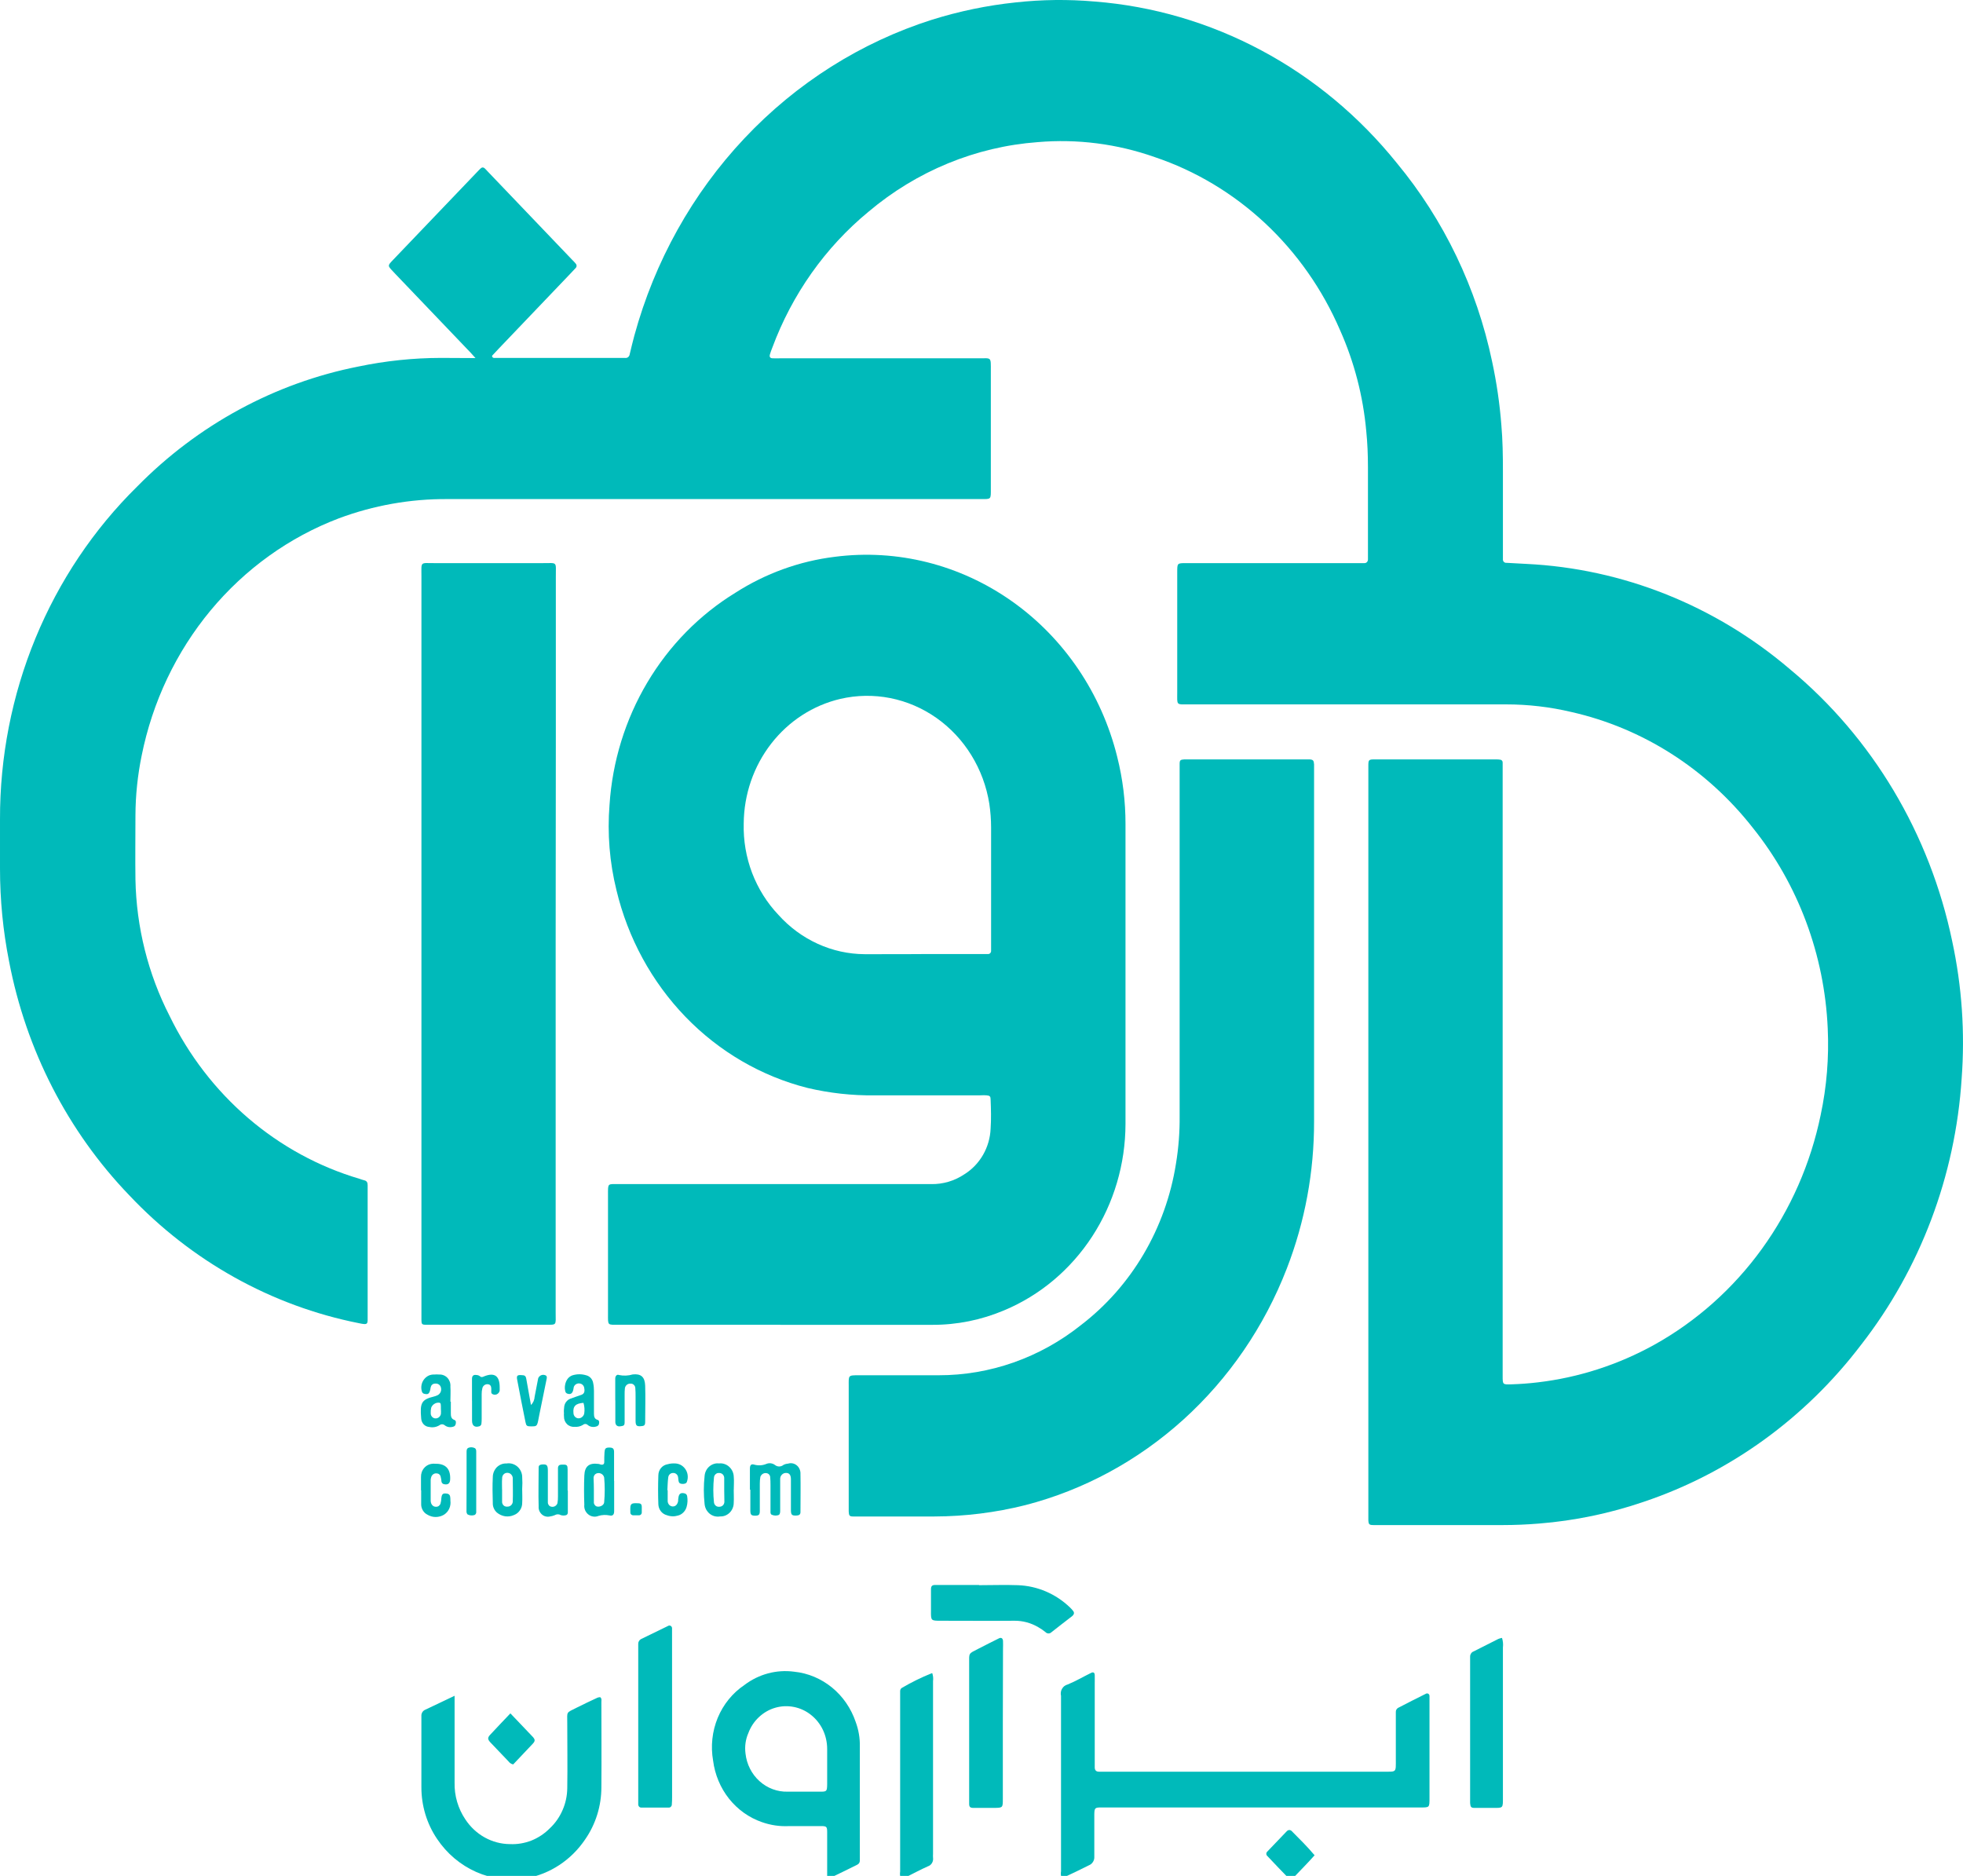 <svg width="45" height="43" viewBox="0 0 45 43" fill="none" xmlns="http://www.w3.org/2000/svg">
<path d="M10.9 8.208C10.813 8.109 10.763 8.055 10.71 8.002L9.08 6.297C9.054 6.27 9.027 6.243 9.003 6.215C8.886 6.091 8.884 6.09 9.003 5.965L10.959 3.92L11.005 3.873C11.042 3.833 11.079 3.825 11.119 3.866C11.139 3.887 11.162 3.908 11.181 3.931L13.121 5.96C13.148 5.986 13.174 6.014 13.198 6.043C13.204 6.05 13.209 6.057 13.213 6.065C13.216 6.074 13.218 6.083 13.218 6.093C13.218 6.102 13.216 6.111 13.213 6.12C13.209 6.128 13.204 6.135 13.198 6.142C13.156 6.186 13.116 6.231 13.074 6.274L11.429 7.996C11.377 8.049 11.327 8.104 11.279 8.156C11.289 8.218 11.333 8.204 11.365 8.204C12.33 8.204 13.295 8.204 14.261 8.204H14.325C14.338 8.206 14.352 8.206 14.364 8.203C14.377 8.2 14.389 8.194 14.399 8.186C14.409 8.178 14.418 8.167 14.424 8.155C14.43 8.144 14.435 8.131 14.436 8.117C14.47 7.977 14.503 7.835 14.541 7.696C15.006 5.991 15.874 4.434 17.067 3.169C18.259 1.903 19.738 0.969 21.366 0.452C21.99 0.257 22.629 0.124 23.277 0.056C23.881 -0.011 24.489 -0.018 25.094 0.035C26.427 0.139 27.728 0.52 28.917 1.156C30.107 1.791 31.161 2.669 32.02 3.736C33.101 5.04 33.852 6.604 34.205 8.286C34.308 8.764 34.379 9.25 34.417 9.738C34.448 10.09 34.453 10.441 34.453 10.793C34.453 11.406 34.453 12.019 34.453 12.631C34.453 12.693 34.453 12.755 34.453 12.815C34.452 12.826 34.453 12.838 34.456 12.849C34.46 12.86 34.465 12.87 34.473 12.878C34.481 12.886 34.491 12.893 34.501 12.897C34.511 12.901 34.523 12.902 34.533 12.901L34.992 12.926C37.203 13.033 39.322 13.88 41.034 15.341C42.926 16.911 44.239 19.112 44.752 21.573C44.975 22.606 45.048 23.668 44.969 24.724C44.824 26.956 44.019 29.086 42.666 30.823C41.384 32.51 39.65 33.763 37.683 34.424C36.905 34.69 36.1 34.858 35.283 34.923C35.005 34.946 34.729 34.958 34.451 34.958H31.49C31.387 34.958 31.373 34.943 31.368 34.844C31.368 34.791 31.368 34.737 31.368 34.684V17.676C31.368 17.637 31.368 17.599 31.368 17.561C31.368 17.414 31.375 17.407 31.518 17.407H34.304C34.334 17.407 34.363 17.409 34.392 17.414C34.407 17.415 34.421 17.422 34.431 17.434C34.441 17.445 34.447 17.46 34.447 17.475C34.447 17.551 34.447 17.629 34.447 17.704C34.447 21.588 34.447 25.473 34.447 29.357V31.426C34.447 31.465 34.447 31.503 34.447 31.54C34.447 31.738 34.447 31.738 34.645 31.732C34.843 31.726 35.054 31.711 35.257 31.686C36.19 31.576 37.094 31.284 37.923 30.825C38.888 30.288 39.73 29.539 40.388 28.63C41.047 27.72 41.507 26.673 41.737 25.559C41.876 24.908 41.93 24.24 41.899 23.574C41.825 21.885 41.221 20.268 40.178 18.971C39.121 17.624 37.657 16.69 36.024 16.321C35.531 16.204 35.028 16.146 34.522 16.146H33.403C31.357 16.146 29.31 16.146 27.261 16.146C26.955 16.146 26.987 16.175 26.987 15.868C26.987 14.95 26.987 14.031 26.987 13.111C26.987 12.913 26.987 12.908 27.177 12.908H31.081C31.147 12.908 31.212 12.908 31.277 12.908C31.288 12.909 31.3 12.906 31.311 12.902C31.321 12.898 31.33 12.891 31.337 12.883C31.345 12.874 31.351 12.864 31.354 12.853C31.358 12.842 31.36 12.831 31.359 12.819C31.359 12.766 31.359 12.713 31.359 12.659C31.359 12.008 31.359 11.357 31.359 10.706C31.359 10.43 31.348 10.152 31.32 9.88C31.248 9.079 31.044 8.295 30.718 7.565C30.316 6.632 29.73 5.797 28.999 5.114C28.267 4.431 27.406 3.915 26.471 3.601C25.609 3.297 24.696 3.18 23.788 3.258C22.369 3.363 21.015 3.92 19.91 4.853C18.919 5.669 18.158 6.746 17.703 7.973C17.684 8.022 17.664 8.072 17.65 8.123C17.635 8.175 17.65 8.21 17.708 8.213C17.766 8.216 17.841 8.213 17.905 8.213C19.419 8.213 20.933 8.213 22.445 8.213C22.731 8.213 22.714 8.174 22.714 8.501V11.191C22.714 11.456 22.728 11.44 22.477 11.44H10.259C9.409 11.434 8.565 11.584 7.766 11.882C6.63 12.314 5.619 13.04 4.828 13.992C4.038 14.944 3.494 16.09 3.247 17.322C3.155 17.772 3.107 18.23 3.105 18.69C3.105 19.185 3.098 19.671 3.105 20.161C3.126 21.253 3.394 22.323 3.887 23.286C4.326 24.188 4.939 24.986 5.689 25.629C6.438 26.271 7.307 26.745 8.242 27.021C8.279 27.033 8.312 27.046 8.346 27.054C8.411 27.067 8.429 27.11 8.428 27.171V27.284C8.428 28.243 8.428 29.199 8.428 30.153C8.428 30.351 8.449 30.378 8.226 30.33C6.225 29.933 4.389 28.91 2.962 27.397C1.553 25.933 0.595 24.065 0.207 22.032C0.069 21.335 -0 20.624 4.46219e-05 19.912C4.46219e-05 19.536 4.46219e-05 19.16 4.46219e-05 18.785C-0.004 17.357 0.272 15.943 0.813 14.63C1.354 13.318 2.147 12.134 3.144 11.153C4.537 9.737 6.301 8.78 8.214 8.402C8.837 8.272 9.472 8.205 10.108 8.204L10.9 8.208Z" fill="#00BABA"/>
<path d="M17.893 30.366H14.187C13.918 30.366 13.938 30.392 13.938 30.106V27.395C13.938 27.112 13.922 27.142 14.193 27.142H21.342C21.615 27.148 21.883 27.069 22.112 26.914C22.286 26.805 22.431 26.653 22.536 26.471C22.64 26.29 22.7 26.084 22.709 25.872C22.724 25.65 22.718 25.428 22.709 25.207C22.709 25.132 22.691 25.114 22.619 25.108C22.548 25.102 22.501 25.108 22.441 25.108C21.645 25.108 20.848 25.108 20.052 25.108C19.532 25.114 19.014 25.057 18.508 24.937C17.451 24.669 16.484 24.105 15.713 23.307C14.942 22.508 14.395 21.505 14.132 20.406C13.974 19.767 13.92 19.105 13.973 18.448C14.038 17.454 14.335 16.493 14.838 15.646C15.341 14.799 16.033 14.093 16.857 13.588C17.551 13.143 18.329 12.862 19.138 12.763C20.568 12.579 22.013 12.943 23.204 13.787C24.395 14.631 25.251 15.896 25.611 17.348C25.738 17.852 25.802 18.371 25.801 18.892C25.801 21.182 25.801 23.473 25.801 25.765C25.799 26.684 25.533 27.582 25.037 28.343C24.541 29.104 23.838 29.694 23.018 30.036C22.496 30.257 21.937 30.37 21.373 30.368C20.21 30.368 19.048 30.368 17.886 30.368L17.893 30.366ZM21.118 21.869H22.478C22.536 21.869 22.594 21.869 22.652 21.869C22.661 21.869 22.67 21.867 22.679 21.863C22.687 21.86 22.695 21.854 22.702 21.847C22.708 21.84 22.712 21.832 22.716 21.823C22.719 21.814 22.721 21.805 22.72 21.795C22.72 21.749 22.72 21.704 22.72 21.657C22.72 20.761 22.72 19.866 22.72 18.971C22.72 18.787 22.706 18.604 22.679 18.423C22.616 18.027 22.476 17.648 22.267 17.31C22.059 16.972 21.787 16.682 21.468 16.457C21.148 16.232 20.788 16.077 20.41 16.002C20.031 15.927 19.641 15.933 19.265 16.02C18.64 16.166 18.081 16.528 17.679 17.046C17.276 17.565 17.054 18.21 17.049 18.876C17.039 19.263 17.104 19.648 17.241 20.009C17.379 20.369 17.584 20.697 17.846 20.972C18.099 21.254 18.405 21.479 18.745 21.634C19.084 21.789 19.451 21.87 19.821 21.872C20.26 21.874 20.686 21.87 21.116 21.87L21.118 21.869Z" fill="#00BABA"/>
<path d="M30.124 21.999C30.124 23.232 30.124 24.465 30.124 25.698C30.127 26.857 29.915 28.005 29.498 29.08C28.982 30.412 28.169 31.598 27.127 32.541C26.085 33.483 24.844 34.155 23.504 34.501C22.822 34.672 22.123 34.759 21.421 34.761C20.844 34.761 20.265 34.761 19.688 34.761C19.644 34.761 19.599 34.761 19.556 34.761C19.474 34.761 19.46 34.74 19.456 34.646C19.456 34.603 19.456 34.556 19.456 34.509V31.776C19.456 31.521 19.435 31.524 19.694 31.524C20.3 31.524 20.907 31.524 21.514 31.524C22.695 31.526 23.844 31.121 24.781 30.373C25.943 29.483 26.724 28.155 26.958 26.674C27.018 26.311 27.046 25.944 27.042 25.576C27.042 22.957 27.042 20.338 27.042 17.718C27.042 17.651 27.042 17.58 27.042 17.512C27.042 17.425 27.059 17.413 27.149 17.407C27.192 17.407 27.238 17.407 27.281 17.407H29.891C29.934 17.407 29.978 17.407 30.023 17.407C30.101 17.413 30.118 17.431 30.124 17.521C30.124 17.583 30.124 17.644 30.124 17.706V21.999Z" fill="#00BABA"/>
<path d="M12.738 21.645C12.738 24.456 12.738 27.267 12.738 30.078C12.738 30.398 12.776 30.364 12.476 30.366H9.91C9.859 30.366 9.807 30.366 9.756 30.366C9.673 30.366 9.661 30.349 9.661 30.255C9.661 30.185 9.661 30.117 9.661 30.049C9.661 24.434 9.661 18.819 9.661 13.205C9.661 12.863 9.626 12.908 9.958 12.908C10.782 12.908 11.608 12.908 12.437 12.908C12.789 12.908 12.741 12.862 12.742 13.219C12.742 14.438 12.742 15.656 12.742 16.872L12.738 21.645Z" fill="#00BABA"/>
<path d="M24.337 43.049C24.318 42.999 24.314 42.945 24.323 42.893V38.873C24.316 38.845 24.315 38.816 24.319 38.788C24.323 38.76 24.332 38.733 24.347 38.709C24.361 38.685 24.379 38.664 24.401 38.647C24.423 38.631 24.448 38.619 24.475 38.612C24.656 38.539 24.831 38.435 25.009 38.348C25.063 38.319 25.095 38.339 25.096 38.398C25.098 38.456 25.096 38.521 25.096 38.583V40.327C25.096 40.39 25.096 40.451 25.096 40.512C25.096 40.574 25.125 40.611 25.192 40.611C25.259 40.611 25.308 40.611 25.366 40.611H31.725C32.019 40.611 31.998 40.633 31.998 40.327C31.998 40.022 31.998 39.714 31.998 39.409C31.998 39.355 31.998 39.302 31.998 39.248C31.997 39.228 32 39.209 32.009 39.191C32.018 39.174 32.032 39.159 32.048 39.149C32.262 39.037 32.48 38.928 32.696 38.82C32.705 38.817 32.714 38.816 32.723 38.817C32.732 38.819 32.74 38.823 32.748 38.828C32.755 38.834 32.761 38.842 32.765 38.851C32.769 38.859 32.77 38.869 32.77 38.878C32.77 38.925 32.77 38.97 32.77 39.017V41.199C32.77 41.443 32.776 41.431 32.536 41.431H25.409C25.35 41.431 25.291 41.431 25.233 41.431C25.099 41.431 25.088 41.447 25.086 41.594C25.086 41.863 25.086 42.13 25.086 42.398C25.086 42.451 25.086 42.506 25.086 42.558C25.089 42.601 25.079 42.642 25.056 42.678C25.034 42.714 25.002 42.741 24.964 42.756C24.763 42.855 24.565 42.954 24.366 43.044C24.371 43.058 24.352 43.05 24.337 43.049Z" fill="#00BABA"/>
<path d="M18.962 43.047V42.707C18.962 42.47 18.962 42.233 18.962 41.995C18.962 41.875 18.947 41.859 18.836 41.858C18.588 41.858 18.339 41.858 18.09 41.858C17.878 41.869 17.666 41.838 17.466 41.767C17.171 41.665 16.91 41.479 16.712 41.23C16.514 40.98 16.388 40.678 16.347 40.357C16.289 40.026 16.326 39.685 16.453 39.377C16.581 39.068 16.794 38.806 17.065 38.624C17.394 38.374 17.802 38.265 18.205 38.319C18.521 38.351 18.822 38.477 19.072 38.681C19.322 38.885 19.51 39.159 19.616 39.471C19.682 39.65 19.715 39.84 19.711 40.032C19.711 40.867 19.711 41.702 19.711 42.537C19.711 42.575 19.711 42.613 19.711 42.651C19.711 42.67 19.705 42.69 19.695 42.706C19.684 42.722 19.669 42.735 19.652 42.743C19.442 42.847 19.232 42.951 19.017 43.053C19.008 43.057 18.992 43.05 18.962 43.047ZM18.962 40.48V40.09C18.962 39.939 18.929 39.789 18.865 39.654C18.801 39.519 18.707 39.4 18.591 39.309C18.476 39.217 18.341 39.155 18.199 39.127C18.056 39.099 17.91 39.105 17.77 39.146C17.632 39.186 17.504 39.26 17.398 39.36C17.291 39.46 17.208 39.584 17.156 39.724C17.091 39.871 17.069 40.034 17.09 40.195C17.117 40.44 17.231 40.666 17.411 40.828C17.59 40.99 17.822 41.076 18.059 41.069H18.367C18.512 41.069 18.66 41.069 18.806 41.069C18.951 41.069 18.96 41.062 18.962 40.896C18.962 40.756 18.962 40.618 18.962 40.48Z" fill="#00BABA"/>
<path d="M10.421 38.871V39.139C10.421 39.713 10.421 40.287 10.421 40.861C10.414 41.161 10.501 41.457 10.667 41.703C10.781 41.877 10.933 42.019 11.111 42.118C11.289 42.217 11.488 42.27 11.69 42.271C11.859 42.279 12.028 42.25 12.186 42.188C12.344 42.124 12.487 42.028 12.608 41.905C12.731 41.789 12.829 41.648 12.897 41.49C12.966 41.333 13.002 41.162 13.004 40.989C13.012 40.495 13.004 39.995 13.004 39.497C13.004 39.221 12.969 39.271 13.223 39.142C13.379 39.062 13.54 38.989 13.698 38.914C13.718 38.907 13.738 38.904 13.759 38.903C13.799 38.935 13.786 38.975 13.786 39.01C13.786 39.662 13.792 40.313 13.786 40.964C13.787 41.395 13.656 41.815 13.413 42.165C13.094 42.637 12.608 42.957 12.061 43.056C11.674 43.12 11.276 43.069 10.915 42.909C10.554 42.749 10.243 42.486 10.019 42.151C9.784 41.804 9.659 41.389 9.66 40.965C9.66 40.461 9.66 39.954 9.66 39.45C9.66 39.411 9.66 39.373 9.66 39.334C9.658 39.304 9.666 39.273 9.682 39.247C9.698 39.221 9.722 39.201 9.75 39.19L10.167 38.992L10.421 38.871Z" fill="#00BABA"/>
<path d="M21.372 38.354C21.391 38.412 21.397 38.475 21.389 38.535V42.492C21.387 42.523 21.387 42.553 21.389 42.584C21.395 42.626 21.387 42.67 21.364 42.706C21.342 42.743 21.309 42.769 21.269 42.781C21.102 42.856 20.938 42.944 20.774 43.026C20.735 43.046 20.697 43.076 20.65 43.056C20.631 43.007 20.626 42.953 20.635 42.9C20.635 41.567 20.635 40.234 20.635 38.901C20.635 38.855 20.635 38.81 20.635 38.764C20.635 38.748 20.639 38.733 20.646 38.719C20.654 38.706 20.664 38.695 20.678 38.688C20.893 38.562 21.118 38.451 21.349 38.358C21.349 38.358 21.364 38.351 21.372 38.354Z" fill="#00BABA"/>
<path d="M15.407 39.34V41.177C15.407 41.239 15.407 41.299 15.401 41.36C15.402 41.369 15.4 41.379 15.397 41.388C15.393 41.397 15.388 41.405 15.382 41.412C15.376 41.419 15.368 41.424 15.36 41.428C15.351 41.432 15.342 41.434 15.333 41.434C15.121 41.434 14.91 41.434 14.698 41.434C14.689 41.434 14.679 41.431 14.671 41.427C14.662 41.423 14.655 41.418 14.649 41.41C14.643 41.403 14.638 41.394 14.635 41.385C14.632 41.376 14.63 41.366 14.631 41.357C14.631 41.311 14.631 41.264 14.631 41.22V37.798C14.631 37.76 14.631 37.721 14.631 37.683C14.63 37.66 14.636 37.637 14.647 37.618C14.658 37.598 14.674 37.582 14.694 37.572L15.329 37.263C15.338 37.26 15.347 37.26 15.356 37.262C15.365 37.263 15.373 37.267 15.381 37.272C15.388 37.278 15.394 37.285 15.399 37.294C15.403 37.302 15.406 37.311 15.406 37.321C15.406 37.383 15.406 37.444 15.406 37.506L15.407 39.34Z" fill="#00BABA"/>
<path d="M22.989 39.492C22.989 40.074 22.989 40.656 22.989 41.236C22.989 41.434 22.989 41.439 22.794 41.441C22.635 41.441 22.474 41.441 22.312 41.441C22.241 41.441 22.217 41.417 22.217 41.349C22.217 41.296 22.217 41.241 22.217 41.187C22.217 40.169 22.217 39.151 22.217 38.134C22.217 37.883 22.196 37.912 22.428 37.793C22.584 37.713 22.742 37.632 22.903 37.553C22.953 37.529 22.989 37.554 22.993 37.612C22.997 37.67 22.993 37.734 22.993 37.795L22.989 39.492Z" fill="#00BABA"/>
<path d="M34.432 37.544C34.455 37.615 34.462 37.691 34.453 37.765C34.453 38.904 34.453 40.044 34.453 41.184C34.453 41.46 34.467 41.441 34.199 41.441C34.066 41.441 33.936 41.441 33.803 41.441C33.723 41.441 33.708 41.42 33.701 41.329C33.701 41.283 33.701 41.238 33.701 41.191V38.115C33.701 38.068 33.701 38.023 33.701 37.977C33.7 37.951 33.708 37.924 33.722 37.902C33.736 37.88 33.756 37.863 33.78 37.855C33.97 37.761 34.16 37.663 34.35 37.567C34.377 37.557 34.405 37.549 34.432 37.544Z" fill="#00BABA"/>
<path d="M22.442 36.336C22.74 36.336 23.04 36.325 23.338 36.336C23.781 36.353 24.205 36.534 24.53 36.848C24.558 36.874 24.582 36.902 24.605 36.932C24.614 36.944 24.62 36.959 24.62 36.974C24.62 36.99 24.614 37.004 24.605 37.016C24.596 37.027 24.587 37.038 24.576 37.047C24.417 37.171 24.256 37.292 24.101 37.416C24.083 37.434 24.058 37.443 24.032 37.442C24.007 37.441 23.984 37.43 23.966 37.411C23.914 37.368 23.859 37.331 23.8 37.298C23.635 37.201 23.448 37.15 23.258 37.151C22.694 37.156 22.133 37.151 21.569 37.151C21.336 37.151 21.34 37.151 21.342 36.912C21.342 36.751 21.342 36.591 21.342 36.43C21.342 36.358 21.366 36.331 21.437 36.331C21.488 36.331 21.539 36.331 21.59 36.331H22.446L22.442 36.336Z" fill="#00BABA"/>
<path d="M17.191 34.146C17.191 33.985 17.191 33.825 17.191 33.663C17.191 33.587 17.219 33.553 17.281 33.57C17.378 33.599 17.48 33.594 17.573 33.554C17.604 33.542 17.638 33.538 17.671 33.542C17.704 33.547 17.736 33.559 17.763 33.579C17.791 33.602 17.826 33.615 17.861 33.615C17.897 33.615 17.932 33.602 17.96 33.579C17.992 33.562 18.028 33.552 18.065 33.55C18.099 33.539 18.135 33.537 18.171 33.544C18.206 33.551 18.239 33.567 18.267 33.591C18.295 33.614 18.317 33.644 18.331 33.679C18.346 33.713 18.352 33.75 18.35 33.787C18.356 34.077 18.35 34.369 18.35 34.661C18.35 34.72 18.314 34.736 18.265 34.739C18.155 34.745 18.133 34.727 18.131 34.619C18.131 34.565 18.131 34.512 18.131 34.459C18.131 34.275 18.131 34.09 18.131 33.907C18.131 33.808 18.092 33.764 18.024 33.763C18.005 33.762 17.986 33.765 17.969 33.772C17.952 33.779 17.937 33.789 17.924 33.803C17.91 33.816 17.9 33.833 17.893 33.851C17.886 33.868 17.884 33.887 17.885 33.907C17.885 34.06 17.885 34.214 17.885 34.367V34.619C17.885 34.657 17.885 34.698 17.858 34.725C17.831 34.736 17.801 34.741 17.772 34.74C17.744 34.739 17.715 34.732 17.689 34.72C17.658 34.7 17.663 34.668 17.663 34.638C17.663 34.44 17.663 34.242 17.663 34.044C17.663 33.982 17.662 33.921 17.656 33.86C17.655 33.837 17.646 33.815 17.63 33.798C17.615 33.782 17.594 33.771 17.572 33.768C17.543 33.763 17.513 33.768 17.487 33.783C17.462 33.798 17.442 33.822 17.431 33.851C17.422 33.904 17.417 33.957 17.418 34.01C17.418 34.216 17.418 34.423 17.418 34.63C17.418 34.72 17.398 34.739 17.323 34.743C17.228 34.743 17.202 34.729 17.201 34.631C17.201 34.469 17.201 34.309 17.201 34.149L17.191 34.146Z" fill="#00BABA"/>
<path d="M14.079 33.946C14.079 34.175 14.079 34.405 14.079 34.639C14.079 34.719 14.046 34.755 13.972 34.737C13.888 34.72 13.802 34.723 13.72 34.748C13.682 34.764 13.64 34.769 13.6 34.763C13.559 34.757 13.52 34.741 13.488 34.715C13.455 34.689 13.429 34.655 13.412 34.616C13.396 34.577 13.39 34.534 13.395 34.491C13.387 34.27 13.386 34.047 13.395 33.825C13.403 33.604 13.511 33.529 13.716 33.556C13.736 33.556 13.757 33.568 13.778 33.573C13.822 33.58 13.851 33.564 13.852 33.517C13.852 33.441 13.852 33.364 13.858 33.287C13.864 33.211 13.879 33.181 13.964 33.181C14.048 33.181 14.075 33.202 14.077 33.28C14.077 33.449 14.077 33.617 14.077 33.785V33.947L14.079 33.946ZM13.614 34.15C13.614 34.249 13.614 34.348 13.614 34.447C13.616 34.469 13.626 34.49 13.642 34.507C13.657 34.523 13.677 34.533 13.699 34.535C13.766 34.543 13.845 34.499 13.85 34.436C13.867 34.247 13.867 34.056 13.85 33.867C13.842 33.834 13.822 33.806 13.795 33.788C13.767 33.77 13.734 33.762 13.702 33.768C13.676 33.771 13.652 33.784 13.634 33.804C13.617 33.825 13.607 33.852 13.607 33.879C13.611 33.967 13.614 34.058 13.614 34.15Z" fill="#00BABA"/>
<path d="M30.136 42.527C29.971 42.713 29.804 42.879 29.641 43.051C29.635 43.059 29.628 43.065 29.62 43.069C29.613 43.074 29.603 43.077 29.595 43.077C29.585 43.078 29.577 43.076 29.569 43.073C29.56 43.069 29.552 43.064 29.545 43.058C29.378 42.888 29.214 42.715 29.051 42.542C29.044 42.536 29.038 42.528 29.035 42.52C29.031 42.511 29.029 42.502 29.029 42.493C29.029 42.483 29.031 42.474 29.035 42.465C29.038 42.457 29.044 42.45 29.051 42.443C29.198 42.288 29.348 42.132 29.498 41.976C29.505 41.968 29.515 41.961 29.525 41.956C29.535 41.951 29.545 41.948 29.556 41.948C29.567 41.948 29.579 41.951 29.589 41.956C29.599 41.961 29.608 41.968 29.615 41.976C29.787 42.149 29.966 42.325 30.136 42.527Z" fill="#00BABA"/>
<path d="M10.335 32.13V32.383C10.335 32.453 10.335 32.519 10.417 32.549C10.457 32.563 10.456 32.607 10.445 32.648C10.441 32.663 10.434 32.676 10.423 32.686C10.412 32.696 10.399 32.702 10.384 32.704C10.352 32.714 10.318 32.716 10.285 32.711C10.252 32.705 10.221 32.691 10.194 32.67C10.177 32.656 10.156 32.648 10.134 32.648C10.113 32.648 10.091 32.656 10.074 32.67C10.003 32.713 9.92 32.727 9.84 32.709C9.791 32.706 9.745 32.684 9.711 32.648C9.677 32.611 9.657 32.562 9.655 32.511C9.626 32.162 9.656 32.081 9.953 32.01C9.975 32.004 9.996 31.997 10.016 31.988C10.037 31.981 10.055 31.969 10.07 31.953C10.085 31.938 10.097 31.919 10.105 31.898C10.112 31.877 10.115 31.855 10.113 31.833C10.111 31.811 10.104 31.789 10.094 31.77C10.082 31.751 10.065 31.735 10.045 31.726C10.025 31.716 10.003 31.712 9.981 31.715C9.963 31.713 9.943 31.718 9.926 31.726C9.91 31.735 9.896 31.748 9.886 31.764C9.874 31.792 9.867 31.821 9.864 31.851C9.842 31.95 9.812 31.969 9.732 31.95C9.717 31.949 9.703 31.942 9.693 31.932C9.682 31.922 9.674 31.909 9.671 31.894C9.657 31.848 9.654 31.8 9.662 31.753C9.67 31.706 9.689 31.661 9.717 31.623C9.745 31.585 9.781 31.555 9.822 31.534C9.864 31.514 9.91 31.505 9.956 31.507C9.993 31.504 10.03 31.504 10.066 31.507C10.102 31.505 10.137 31.511 10.17 31.524C10.202 31.537 10.232 31.557 10.257 31.583C10.281 31.609 10.3 31.641 10.312 31.675C10.324 31.71 10.328 31.747 10.325 31.783C10.333 31.897 10.325 32.011 10.325 32.127L10.335 32.13ZM10.107 32.295C10.107 32.186 10.107 32.162 10.075 32.154C10.036 32.148 9.996 32.156 9.962 32.177C9.927 32.197 9.9 32.229 9.885 32.267C9.875 32.311 9.871 32.356 9.874 32.401C9.875 32.432 9.888 32.46 9.909 32.481C9.93 32.502 9.958 32.514 9.987 32.513C10.016 32.513 10.043 32.503 10.066 32.483C10.088 32.464 10.103 32.437 10.108 32.407C10.11 32.369 10.11 32.33 10.107 32.291V32.295Z" fill="#00BABA"/>
<path d="M11.7 39.274C11.882 39.463 12.046 39.635 12.21 39.809C12.269 39.872 12.271 39.907 12.217 39.966C12.065 40.129 11.912 40.289 11.765 40.444C11.724 40.437 11.686 40.413 11.66 40.378C11.521 40.234 11.381 40.088 11.243 39.941C11.176 39.869 11.175 39.832 11.236 39.765C11.382 39.607 11.531 39.453 11.7 39.274Z" fill="#00BABA"/>
<path d="M12.926 32.379C12.926 32.342 12.926 32.303 12.932 32.264C12.934 32.218 12.949 32.174 12.976 32.137C13.002 32.101 13.04 32.073 13.082 32.059C13.164 32.027 13.248 32.002 13.33 31.972C13.389 31.949 13.409 31.903 13.394 31.823C13.392 31.796 13.381 31.771 13.364 31.752C13.347 31.732 13.324 31.719 13.299 31.714C13.27 31.707 13.241 31.711 13.214 31.724C13.188 31.737 13.167 31.76 13.155 31.788C13.148 31.809 13.149 31.833 13.142 31.856C13.124 31.94 13.082 31.97 13.009 31.946C12.999 31.944 12.989 31.938 12.982 31.931C12.973 31.924 12.967 31.916 12.963 31.906C12.947 31.854 12.944 31.8 12.954 31.747C12.963 31.694 12.983 31.644 13.015 31.602C13.043 31.567 13.08 31.541 13.121 31.526C13.226 31.493 13.338 31.493 13.443 31.526C13.482 31.536 13.518 31.559 13.546 31.59C13.573 31.622 13.592 31.661 13.598 31.703C13.611 31.762 13.616 31.822 13.616 31.883C13.616 32.059 13.616 32.233 13.616 32.409C13.616 32.476 13.631 32.528 13.701 32.547C13.733 32.557 13.739 32.589 13.734 32.621C13.733 32.641 13.727 32.659 13.714 32.673C13.702 32.687 13.685 32.696 13.667 32.699C13.635 32.709 13.601 32.712 13.568 32.706C13.535 32.701 13.504 32.688 13.477 32.667C13.462 32.651 13.443 32.642 13.421 32.641C13.4 32.64 13.379 32.647 13.363 32.662C13.305 32.697 13.239 32.712 13.173 32.706C13.141 32.709 13.111 32.705 13.081 32.695C13.051 32.684 13.023 32.668 13 32.646C12.977 32.623 12.959 32.596 12.946 32.566C12.934 32.536 12.928 32.504 12.929 32.471C12.926 32.441 12.926 32.41 12.929 32.379H12.926ZM13.38 32.156C13.196 32.168 13.13 32.234 13.146 32.39C13.147 32.42 13.158 32.449 13.177 32.471C13.197 32.493 13.224 32.508 13.252 32.511C13.285 32.513 13.317 32.503 13.342 32.483C13.368 32.462 13.387 32.433 13.393 32.4C13.406 32.319 13.399 32.235 13.376 32.157L13.38 32.156Z" fill="#00BABA"/>
<path d="M13.017 34.163C13.017 34.33 13.017 34.499 13.017 34.667C13.017 34.714 12.988 34.735 12.945 34.737C12.917 34.742 12.887 34.739 12.859 34.731C12.837 34.718 12.813 34.711 12.788 34.711C12.763 34.711 12.739 34.718 12.717 34.731C12.684 34.745 12.648 34.755 12.612 34.76C12.579 34.768 12.546 34.769 12.513 34.761C12.48 34.754 12.45 34.738 12.424 34.716C12.398 34.693 12.378 34.665 12.364 34.633C12.351 34.601 12.345 34.566 12.348 34.531C12.339 34.234 12.348 33.937 12.348 33.636C12.348 33.587 12.38 33.575 12.42 33.569C12.535 33.56 12.558 33.581 12.559 33.708C12.559 33.739 12.559 33.769 12.559 33.8V34.306C12.559 34.352 12.559 34.397 12.559 34.443C12.56 34.466 12.569 34.488 12.583 34.505C12.598 34.522 12.618 34.534 12.64 34.537C12.668 34.543 12.699 34.539 12.724 34.524C12.75 34.509 12.769 34.486 12.779 34.457C12.788 34.404 12.792 34.351 12.791 34.297C12.791 34.082 12.791 33.868 12.791 33.654C12.791 33.595 12.823 33.574 12.874 33.572H12.917C12.997 33.572 13.012 33.591 13.012 33.684C13.012 33.844 13.012 34.006 13.012 34.168L13.017 34.163Z" fill="#00BABA"/>
<path d="M14.104 32.101C14.104 31.933 14.104 31.765 14.104 31.596C14.104 31.543 14.143 31.497 14.188 31.518C14.293 31.54 14.402 31.536 14.505 31.505C14.695 31.484 14.783 31.564 14.79 31.762C14.799 32.037 14.79 32.312 14.79 32.588C14.79 32.675 14.769 32.687 14.684 32.692C14.598 32.697 14.571 32.679 14.57 32.572C14.57 32.389 14.57 32.205 14.57 32.021C14.57 31.953 14.57 31.884 14.564 31.815C14.562 31.788 14.551 31.762 14.531 31.744C14.512 31.725 14.486 31.715 14.46 31.716C14.43 31.713 14.399 31.721 14.374 31.739C14.35 31.757 14.333 31.784 14.326 31.815C14.32 31.868 14.318 31.922 14.319 31.975C14.319 32.181 14.319 32.389 14.319 32.595C14.319 32.632 14.319 32.675 14.271 32.685C14.222 32.695 14.168 32.71 14.127 32.666C14.111 32.642 14.104 32.612 14.106 32.583C14.106 32.422 14.106 32.261 14.106 32.1L14.104 32.101Z" fill="#00BABA"/>
<path d="M15.306 34.158C15.306 34.242 15.306 34.326 15.306 34.41C15.307 34.441 15.319 34.47 15.339 34.493C15.359 34.515 15.387 34.529 15.417 34.531C15.482 34.536 15.532 34.488 15.546 34.405C15.546 34.383 15.546 34.359 15.551 34.337C15.563 34.238 15.605 34.209 15.696 34.232C15.71 34.235 15.723 34.243 15.733 34.254C15.743 34.265 15.75 34.278 15.752 34.293C15.767 34.376 15.763 34.461 15.74 34.541C15.726 34.589 15.702 34.632 15.667 34.667C15.633 34.702 15.591 34.727 15.545 34.739C15.46 34.765 15.371 34.763 15.288 34.732C15.234 34.718 15.185 34.687 15.15 34.642C15.114 34.596 15.094 34.54 15.092 34.482C15.084 34.261 15.084 34.039 15.092 33.816C15.093 33.754 15.115 33.695 15.154 33.648C15.194 33.602 15.248 33.572 15.307 33.563C15.357 33.549 15.408 33.543 15.46 33.545C15.508 33.544 15.556 33.555 15.599 33.576C15.642 33.598 15.68 33.631 15.708 33.671C15.737 33.711 15.756 33.758 15.763 33.807C15.77 33.857 15.766 33.908 15.75 33.955C15.739 34.001 15.704 34.011 15.666 34.014C15.628 34.017 15.57 34.013 15.559 33.961C15.547 33.925 15.552 33.885 15.542 33.848C15.536 33.822 15.521 33.8 15.499 33.784C15.478 33.769 15.452 33.761 15.426 33.764C15.4 33.764 15.374 33.774 15.355 33.792C15.335 33.811 15.322 33.836 15.319 33.863C15.306 33.962 15.304 34.061 15.299 34.16L15.306 34.158Z" fill="#00BABA"/>
<path d="M9.651 34.156C9.651 34.057 9.651 33.958 9.651 33.859C9.648 33.782 9.674 33.705 9.725 33.648C9.775 33.59 9.846 33.556 9.921 33.552C9.935 33.55 9.949 33.55 9.963 33.552C10.18 33.546 10.329 33.634 10.32 33.902C10.32 34.001 10.272 34.041 10.18 34.021C10.166 34.019 10.152 34.013 10.142 34.002C10.131 33.992 10.123 33.978 10.121 33.963C10.118 33.925 10.112 33.887 10.102 33.85C10.098 33.828 10.085 33.807 10.068 33.794C10.051 33.78 10.029 33.773 10.007 33.773C9.981 33.771 9.956 33.777 9.935 33.791C9.913 33.806 9.896 33.827 9.887 33.853C9.88 33.874 9.875 33.895 9.873 33.918C9.873 34.079 9.873 34.24 9.873 34.401C9.874 34.424 9.878 34.446 9.887 34.467C9.896 34.488 9.911 34.506 9.929 34.519C9.947 34.532 9.969 34.538 9.991 34.539C10.013 34.54 10.035 34.535 10.054 34.523C10.073 34.51 10.088 34.492 10.097 34.471C10.11 34.427 10.116 34.382 10.118 34.336C10.129 34.244 10.157 34.222 10.245 34.237C10.264 34.238 10.282 34.245 10.296 34.258C10.309 34.271 10.318 34.289 10.32 34.309C10.324 34.338 10.326 34.368 10.325 34.398C10.333 34.459 10.325 34.522 10.3 34.578C10.275 34.634 10.236 34.682 10.186 34.715C10.126 34.753 10.057 34.773 9.987 34.773C9.918 34.773 9.849 34.753 9.79 34.715C9.75 34.694 9.717 34.661 9.693 34.621C9.67 34.581 9.656 34.536 9.655 34.49C9.655 34.385 9.655 34.276 9.655 34.168L9.651 34.156Z" fill="#00BABA"/>
<path d="M11.971 34.15C11.971 34.249 11.977 34.348 11.971 34.447C11.972 34.509 11.954 34.569 11.919 34.619C11.885 34.67 11.838 34.707 11.782 34.728C11.718 34.757 11.649 34.766 11.58 34.757C11.511 34.746 11.446 34.717 11.392 34.672C11.361 34.645 11.336 34.611 11.32 34.573C11.303 34.535 11.295 34.493 11.297 34.451C11.291 34.253 11.287 34.055 11.297 33.858C11.297 33.815 11.306 33.773 11.322 33.734C11.338 33.696 11.361 33.66 11.39 33.631C11.42 33.602 11.455 33.58 11.493 33.565C11.532 33.55 11.572 33.544 11.612 33.546C11.654 33.539 11.697 33.541 11.738 33.552C11.778 33.563 11.817 33.582 11.851 33.609C11.884 33.636 11.912 33.669 11.932 33.707C11.953 33.746 11.966 33.788 11.97 33.832C11.977 33.938 11.977 34.044 11.97 34.149L11.971 34.15ZM11.51 34.14C11.51 34.239 11.51 34.337 11.51 34.436C11.512 34.451 11.516 34.466 11.523 34.479C11.53 34.492 11.54 34.503 11.551 34.513C11.562 34.522 11.576 34.529 11.59 34.532C11.604 34.536 11.618 34.537 11.633 34.535C11.649 34.536 11.666 34.533 11.682 34.526C11.697 34.52 11.711 34.51 11.723 34.497C11.734 34.484 11.743 34.47 11.749 34.453C11.754 34.437 11.757 34.419 11.755 34.401C11.761 34.235 11.755 34.067 11.755 33.899V33.876C11.751 33.842 11.735 33.811 11.709 33.789C11.683 33.767 11.649 33.757 11.616 33.761C11.586 33.764 11.559 33.778 11.54 33.801C11.52 33.825 11.51 33.854 11.511 33.885C11.504 33.972 11.509 34.056 11.509 34.141L11.51 34.14Z" fill="#00BABA"/>
<path d="M16.82 34.151C16.82 34.25 16.826 34.349 16.82 34.448C16.82 34.49 16.812 34.532 16.796 34.57C16.78 34.609 16.757 34.644 16.728 34.673C16.698 34.702 16.664 34.725 16.626 34.74C16.589 34.755 16.548 34.761 16.508 34.76C16.466 34.767 16.423 34.765 16.382 34.755C16.341 34.744 16.302 34.725 16.269 34.698C16.236 34.671 16.209 34.637 16.188 34.599C16.168 34.56 16.156 34.517 16.152 34.474C16.129 34.261 16.129 34.047 16.152 33.835C16.155 33.793 16.166 33.752 16.184 33.714C16.202 33.677 16.227 33.644 16.258 33.617C16.289 33.59 16.324 33.569 16.363 33.557C16.401 33.544 16.442 33.54 16.482 33.545C16.524 33.54 16.567 33.544 16.607 33.558C16.647 33.571 16.685 33.593 16.716 33.622C16.748 33.651 16.774 33.687 16.792 33.726C16.81 33.766 16.82 33.809 16.821 33.853C16.83 33.952 16.821 34.051 16.821 34.15L16.82 34.151ZM16.602 34.151C16.602 34.061 16.602 33.968 16.602 33.878C16.602 33.863 16.599 33.848 16.593 33.834C16.587 33.819 16.579 33.806 16.568 33.796C16.557 33.785 16.545 33.777 16.531 33.772C16.517 33.766 16.502 33.764 16.487 33.764C16.473 33.763 16.459 33.764 16.445 33.768C16.43 33.773 16.418 33.78 16.407 33.79C16.395 33.799 16.385 33.811 16.379 33.825C16.372 33.838 16.368 33.853 16.367 33.868C16.347 34.058 16.347 34.249 16.367 34.439C16.369 34.454 16.374 34.469 16.381 34.482C16.389 34.495 16.398 34.506 16.41 34.516C16.422 34.525 16.435 34.532 16.449 34.535C16.463 34.539 16.477 34.54 16.492 34.538C16.521 34.538 16.55 34.527 16.572 34.506C16.593 34.485 16.605 34.456 16.606 34.425C16.606 34.33 16.602 34.242 16.602 34.149V34.151Z" fill="#00BABA"/>
<path d="M12.172 32.206C12.223 32.157 12.252 32.089 12.256 32.016C12.282 31.874 12.31 31.731 12.338 31.59C12.346 31.573 12.357 31.558 12.37 31.546C12.383 31.534 12.398 31.525 12.415 31.52C12.432 31.514 12.45 31.512 12.467 31.515C12.485 31.517 12.501 31.522 12.516 31.531C12.543 31.554 12.536 31.585 12.53 31.614C12.475 31.891 12.418 32.167 12.361 32.442C12.353 32.486 12.343 32.532 12.335 32.576C12.31 32.687 12.296 32.696 12.185 32.696C12.074 32.696 12.065 32.685 12.046 32.597C11.98 32.275 11.918 31.954 11.857 31.633C11.837 31.534 11.856 31.513 11.958 31.521C12.029 31.521 12.053 31.539 12.065 31.609C12.101 31.799 12.132 31.994 12.172 32.206Z" fill="#00BABA"/>
<path d="M10.82 32.108C10.82 31.941 10.82 31.773 10.82 31.605C10.82 31.538 10.855 31.506 10.92 31.518C10.948 31.518 10.976 31.527 10.999 31.544C11.033 31.577 11.063 31.566 11.095 31.55C11.338 31.452 11.457 31.537 11.455 31.809C11.455 31.831 11.455 31.855 11.455 31.877C11.451 31.895 11.443 31.912 11.432 31.926C11.421 31.941 11.406 31.952 11.39 31.96C11.374 31.967 11.356 31.971 11.338 31.97C11.32 31.969 11.304 31.964 11.288 31.955C11.281 31.952 11.276 31.947 11.271 31.94C11.267 31.934 11.264 31.927 11.262 31.92C11.262 31.89 11.262 31.858 11.262 31.83C11.262 31.781 11.243 31.737 11.191 31.731C11.162 31.725 11.133 31.732 11.108 31.748C11.083 31.765 11.065 31.79 11.058 31.82C11.047 31.864 11.041 31.91 11.042 31.955V32.507C11.043 32.553 11.041 32.598 11.035 32.644C11.032 32.654 11.027 32.664 11.02 32.672C11.013 32.68 11.005 32.686 10.996 32.691C10.886 32.728 10.823 32.684 10.821 32.57C10.821 32.416 10.821 32.263 10.821 32.109L10.82 32.108Z" fill="#00BABA"/>
<path d="M10.696 33.947C10.696 33.726 10.696 33.505 10.696 33.285C10.696 33.247 10.696 33.205 10.74 33.186C10.764 33.177 10.79 33.173 10.815 33.175C10.841 33.177 10.866 33.184 10.888 33.196C10.9 33.205 10.908 33.217 10.912 33.231C10.916 33.246 10.918 33.262 10.917 33.277C10.917 33.733 10.917 34.189 10.917 34.647C10.919 34.662 10.918 34.677 10.912 34.691C10.906 34.705 10.896 34.717 10.884 34.725C10.857 34.735 10.828 34.739 10.799 34.737C10.771 34.735 10.742 34.727 10.717 34.713C10.708 34.702 10.701 34.688 10.697 34.673C10.694 34.659 10.692 34.644 10.694 34.629L10.696 33.947Z" fill="#00BABA"/>
<path d="M14.712 34.593V34.661C14.713 34.671 14.712 34.68 14.709 34.689C14.706 34.698 14.702 34.707 14.695 34.713C14.689 34.72 14.682 34.726 14.673 34.729C14.665 34.733 14.655 34.734 14.646 34.734C14.601 34.734 14.558 34.734 14.514 34.734C14.505 34.734 14.497 34.732 14.489 34.728C14.48 34.725 14.472 34.719 14.466 34.712C14.46 34.706 14.455 34.697 14.452 34.688C14.45 34.679 14.449 34.67 14.45 34.66V34.637C14.444 34.468 14.461 34.451 14.617 34.458C14.692 34.458 14.712 34.478 14.712 34.549C14.713 34.564 14.713 34.579 14.712 34.594V34.593Z" fill="#00BABA"/>
</svg>
